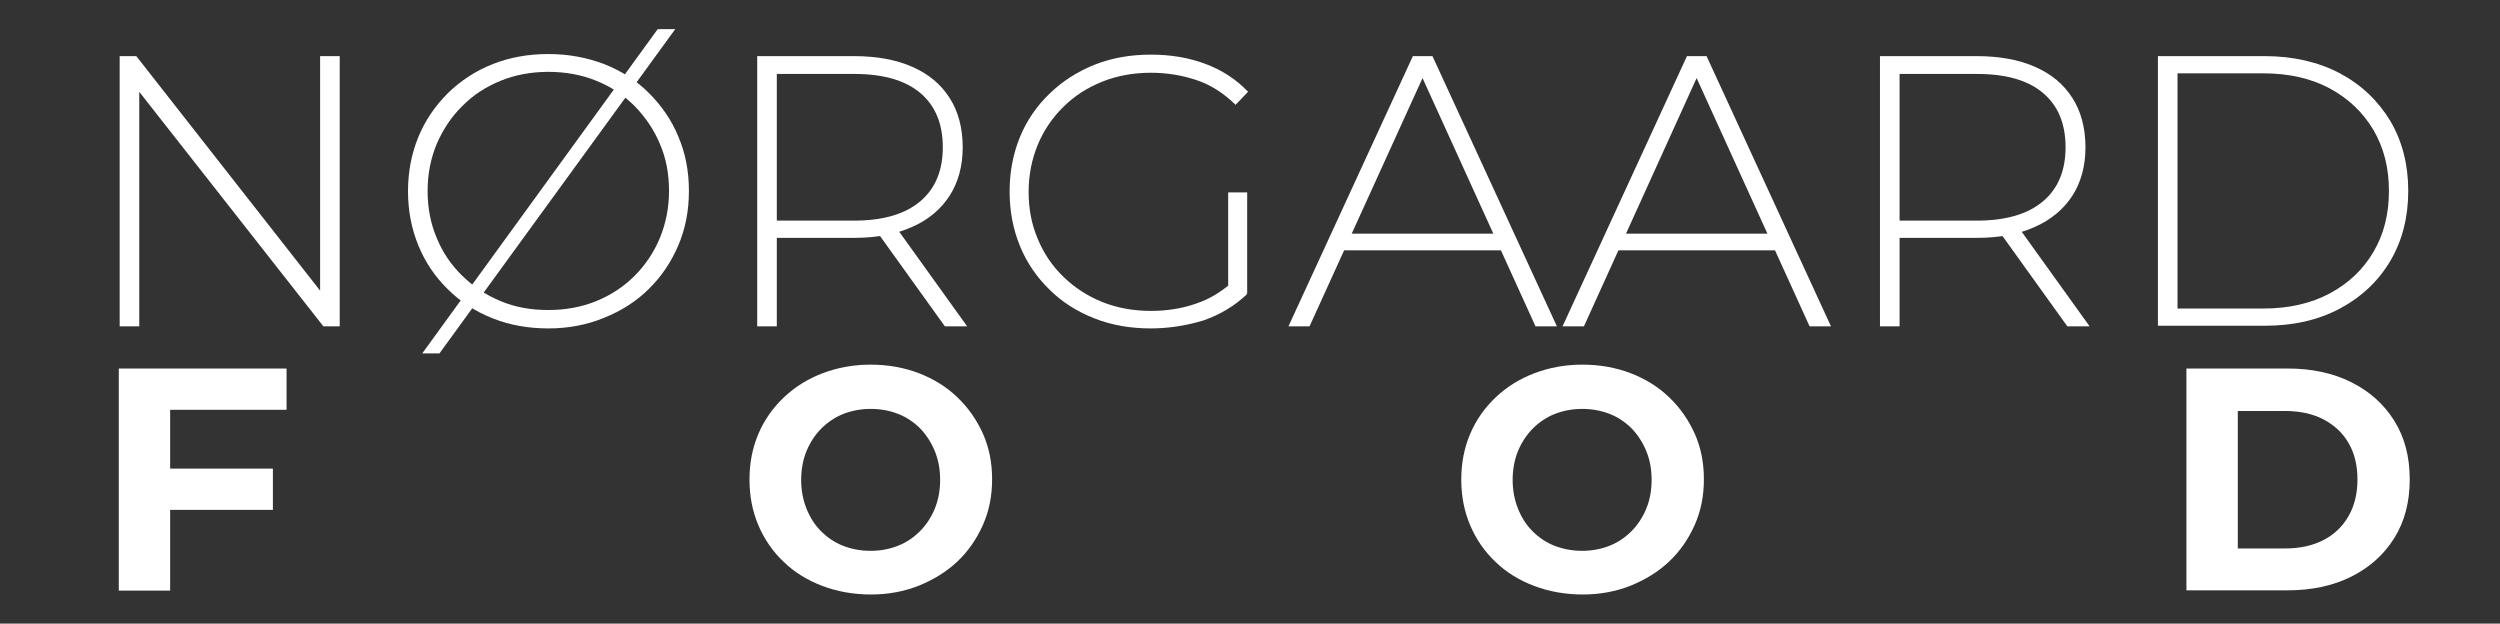 <?xml version="1.0" encoding="UTF-8"?> <svg xmlns="http://www.w3.org/2000/svg" xmlns:xlink="http://www.w3.org/1999/xlink" version="1.0" id="Calque_1" x="0px" y="0px" viewBox="0 0 841.9 210" style="enable-background:new 0 0 841.9 210;" xml:space="preserve"><rect x="0" y="0" width="841.9" height="210" fill="#333333" stroke="none"/> <style type="text/css"> .st0{enable-background:new ;} .st1{fill:#FFFFFF;} .st2{display:none;} .st3{display:inline;} .st4{fill:#1D1D1B;} .st5{display:inline;fill:#1D1D1B;} </style> <g> <g id="Layer_1"> <g class="st0"> <path class="st1" d="M40.3,109.9v-91h5.6l64.9,82.8h-3V18.9h6.6v91h-5.5l-65-82.8h3v82.8H40.3z"></path> <path class="st1" d="M184.7,110.6c-6.8,0-13-1.1-18.8-3.4c-5.8-2.3-10.8-5.5-15.1-9.8c-4.3-4.2-7.6-9.1-9.9-14.7 c-2.3-5.6-3.5-11.7-3.5-18.3c0-6.6,1.2-12.7,3.5-18.3c2.3-5.6,5.7-10.5,9.9-14.7c4.3-4.2,9.3-7.5,15.1-9.8 c5.8-2.3,12-3.4,18.8-3.4c6.8,0,13,1.2,18.8,3.4c5.8,2.3,10.8,5.5,15,9.7c4.2,4.2,7.6,9,9.9,14.6c2.4,5.6,3.6,11.7,3.6,18.4 c0,6.7-1.2,12.8-3.6,18.4c-2.4,5.6-5.7,10.5-9.9,14.6c-4.2,4.2-9.3,7.4-15,9.7C197.7,109.4,191.4,110.6,184.7,110.6z M142.2,119 L221.5,9.8h5.9L148,119H142.2z M184.7,104.4c5.8,0,11.2-1,16.1-3c4.9-2,9.2-4.8,12.9-8.5c3.6-3.6,6.5-7.9,8.5-12.7 c2-4.9,3.1-10.1,3.1-15.9c0-5.8-1-11.1-3.1-15.9c-2-4.8-4.9-9-8.5-12.7c-3.6-3.6-7.9-6.5-12.9-8.5c-4.9-2-10.3-3-16.1-3 c-5.8,0-11.2,1-16.1,3c-4.9,2-9.3,4.8-12.9,8.5c-3.7,3.6-6.5,7.9-8.6,12.7c-2,4.8-3.1,10.1-3.1,15.9c0,5.7,1,11,3.1,15.9 c2,4.9,4.9,9.1,8.6,12.7c3.7,3.6,8,6.5,12.9,8.5C173.5,103.5,178.9,104.4,184.7,104.4z"></path> <path class="st1" d="M255,109.9v-91h32.6c7.6,0,14.2,1.2,19.6,3.6c5.5,2.4,9.7,5.9,12.6,10.5c2.9,4.5,4.4,10.1,4.4,16.6 c0,6.3-1.5,11.8-4.4,16.3c-2.9,4.5-7.1,8.1-12.6,10.5c-5.5,2.5-12,3.7-19.6,3.7h-29l3-3.1v32.9H255z M261.6,77.4l-3-3.1h29 c9.8,0,17.2-2.2,22.3-6.5c5.1-4.3,7.6-10.4,7.6-18.2c0-7.9-2.5-14-7.6-18.3c-5.1-4.3-12.5-6.4-22.3-6.4h-29l3-3.2V77.4z M318.2,109.9l-23.7-33h7.5l23.7,33H318.2z"></path> <path class="st1" d="M387.5,110.6c-6.8,0-13.2-1.1-19-3.4c-5.8-2.3-10.9-5.5-15.1-9.7c-4.3-4.2-7.6-9-9.9-14.6 c-2.3-5.6-3.5-11.7-3.5-18.4c0-6.7,1.2-12.8,3.5-18.4c2.3-5.6,5.7-10.5,10-14.6c4.3-4.2,9.4-7.4,15.1-9.7 c5.8-2.3,12.1-3.4,19-3.4c6.6,0,12.7,1,18.3,3.1c5.6,2.1,10.4,5.2,14.4,9.4l-4.2,4.4c-4-3.9-8.3-6.7-13.1-8.3 c-4.7-1.6-9.9-2.5-15.4-2.5c-5.9,0-11.4,1-16.4,3c-5,2-9.4,4.8-13.1,8.5c-3.7,3.6-6.6,7.9-8.6,12.7c-2,4.9-3.1,10.1-3.1,15.9 s1,11,3.1,15.9c2,4.9,4.9,9.1,8.6,12.7c3.7,3.6,8.1,6.5,13.1,8.5c5,2,10.5,3,16.4,3c5.4,0,10.5-0.8,15.3-2.5 c4.8-1.6,9.2-4.4,13.2-8.2l3.8,5.1c-4.1,3.9-8.9,6.8-14.6,8.8C399.7,109.6,393.7,110.6,387.5,110.6z M413.6,98.2V64.8h6.4v34.1 L413.6,98.2z"></path> <path class="st1" d="M433.9,109.9l41.9-91h6.6l41.9,91h-7.2l-39.5-86.8h2.9L441,109.9H433.9z M449.2,84.3l2.2-5.6h54.5l2.2,5.6 H449.2z"></path> <path class="st1" d="M526.2,109.9l41.9-91h6.6l41.9,91h-7.2l-39.5-86.8h2.9l-39.4,86.8H526.2z M541.5,84.3l2.2-5.6h54.5l2.2,5.6 H541.5z"></path> <path class="st1" d="M633.1,109.9v-91h32.6c7.6,0,14.2,1.2,19.6,3.6c5.5,2.4,9.7,5.9,12.6,10.5c2.9,4.5,4.4,10.1,4.4,16.6 c0,6.3-1.5,11.8-4.4,16.3c-2.9,4.5-7.2,8.1-12.6,10.5c-5.5,2.5-12,3.7-19.6,3.7h-29l3-3.1v32.9H633.1z M639.7,77.4l-3-3.1h29 c9.8,0,17.2-2.2,22.3-6.5c5.1-4.3,7.6-10.4,7.6-18.2c0-7.9-2.5-14-7.6-18.3s-12.5-6.4-22.3-6.4h-29l3-3.2V77.4z M696.2,109.9 l-23.7-33h7.5l23.7,33H696.2z"></path> <path class="st1" d="M726.7,109.9v-91h36c9.6,0,18.1,2,25.3,5.8c7.3,3.9,12.9,9.3,17,16.1c4,6.8,6,14.7,6,23.5s-2,16.7-6,23.5 c-4,6.8-9.7,12.2-17,16.1c-7.3,3.9-15.7,5.8-25.3,5.8H726.7z M733.3,103.9h28.9c8.6,0,16-1.7,22.4-5.1c6.3-3.4,11.2-8,14.7-14 c3.5-5.9,5.2-12.8,5.2-20.5c0-7.7-1.7-14.5-5.2-20.5c-3.5-5.9-8.4-10.6-14.7-14c-6.3-3.4-13.8-5.1-22.4-5.1h-28.9V103.9z"></path> </g> <g class="st0"> <path class="st1" d="M57.3,198.9H40v-74.8h56.5V138H57.3V198.9z M56,157.8h35.9v13.9H56V157.8z"></path> <path class="st1" d="M293.3,200.2c-5.9,0-11.4-1-16.4-2.9c-5-1.9-9.4-4.6-13-8.1c-3.7-3.5-6.5-7.6-8.5-12.3s-3-9.8-3-15.4 s1-10.7,3-15.4s4.9-8.8,8.6-12.3c3.7-3.5,8-6.2,13-8.1c5-1.9,10.4-2.9,16.2-2.9c5.9,0,11.3,1,16.3,2.9c4.9,1.9,9.3,4.6,12.9,8.1 c3.7,3.5,6.5,7.6,8.6,12.2c2.1,4.7,3.1,9.8,3.1,15.4c0,5.6-1,10.7-3.1,15.4c-2.1,4.7-4.9,8.8-8.6,12.3c-3.7,3.5-8,6.1-12.9,8.1 C304.5,199.2,299.1,200.2,293.3,200.2z M293.2,185.5c3.3,0,6.4-0.6,9.2-1.7c2.8-1.1,5.3-2.8,7.4-4.9c2.1-2.1,3.8-4.7,5-7.6 c1.2-2.9,1.8-6.2,1.8-9.7c0-3.6-0.6-6.8-1.8-9.7c-1.2-2.9-2.8-5.4-4.9-7.6c-2.1-2.1-4.6-3.8-7.4-4.9c-2.8-1.1-5.9-1.7-9.3-1.7 c-3.3,0-6.4,0.6-9.2,1.7c-2.8,1.1-5.3,2.8-7.4,4.9c-2.1,2.1-3.8,4.7-5,7.6c-1.2,2.9-1.8,6.2-1.8,9.7c0,3.5,0.6,6.7,1.8,9.7 c1.2,3,2.8,5.5,4.9,7.6c2.1,2.1,4.6,3.8,7.4,4.9C286.7,184.9,289.8,185.5,293.2,185.5z"></path> <path class="st1" d="M533,200.2c-5.9,0-11.4-1-16.4-2.9c-5-1.9-9.4-4.6-13-8.1c-3.7-3.5-6.5-7.6-8.5-12.3s-3-9.8-3-15.4 s1-10.7,3-15.4s4.9-8.8,8.6-12.3c3.7-3.5,8-6.2,13-8.1c5-1.9,10.4-2.9,16.2-2.9c5.9,0,11.3,1,16.3,2.9c4.9,1.9,9.3,4.6,12.9,8.1 c3.7,3.5,6.5,7.6,8.6,12.2c2.1,4.7,3.1,9.8,3.1,15.4c0,5.6-1,10.7-3.1,15.4c-2.1,4.7-4.9,8.8-8.6,12.3c-3.7,3.5-8,6.1-12.9,8.1 C544.2,199.2,538.8,200.2,533,200.2z M532.8,185.5c3.3,0,6.4-0.6,9.2-1.7c2.8-1.1,5.3-2.8,7.4-4.9c2.1-2.1,3.8-4.7,5-7.6 c1.2-2.9,1.8-6.2,1.8-9.7c0-3.6-0.6-6.8-1.8-9.7c-1.2-2.9-2.8-5.4-4.9-7.6c-2.1-2.1-4.6-3.8-7.4-4.9c-2.8-1.1-5.9-1.7-9.3-1.7 c-3.3,0-6.4,0.6-9.2,1.7c-2.8,1.1-5.3,2.8-7.4,4.9c-2.1,2.1-3.8,4.7-5,7.6c-1.2,2.9-1.8,6.2-1.8,9.7c0,3.5,0.6,6.7,1.8,9.7 c1.2,3,2.8,5.5,4.9,7.6c2.1,2.1,4.6,3.8,7.4,4.9C526.4,184.9,529.5,185.5,532.8,185.5z"></path> <path class="st1" d="M736.3,198.9v-74.8h34c8.1,0,15.3,1.5,21.5,4.6c6.2,3.1,11,7.4,14.5,13c3.5,5.6,5.2,12.1,5.2,19.8 c0,7.5-1.7,14.1-5.2,19.7c-3.5,5.6-8.3,9.9-14.5,13c-6.2,3.1-13.4,4.6-21.5,4.6H736.3z M753.6,184.7h15.8c5,0,9.3-0.9,13-2.8 c3.7-1.9,6.5-4.6,8.5-8.1c2-3.5,3-7.6,3-12.3c0-4.8-1-8.9-3-12.3c-2-3.5-4.9-6.1-8.5-8c-3.7-1.9-8-2.8-13-2.8h-15.8V184.7z"></path> </g> </g> <g id="Calque_2_00000155110243114405277700000008465427767727367079_" class="st2"> <g class="st3"> <path class="st4" d="M-747.9,8.1v91h-5.5l-62-79v79h-6.6v-91h5.6l61.9,79v-79L-747.9,8.1L-747.9,8.1z"></path> <path class="st4" d="M-701.7,93.6c-7.2-4-12.8-9.6-17-16.6c-4.1-7-6.2-14.9-6.2-23.5s2.1-16.5,6.2-23.5c4.1-7,9.8-12.5,17-16.6 c7.2-4,15.3-6,24.2-6s17,2,24.2,6s12.8,9.5,17,16.5c4.1,7,6.2,14.9,6.2,23.7s-2.1,16.6-6.2,23.7c-4.1,7-9.8,12.5-17,16.5 s-15.3,6-24.2,6s-17-2-24.2-6V93.6z M-640.7-1h5.9l-79.3,109.2h-5.9L-640.7-1L-640.7-1z M-656.9,88.4c6.2-3.5,11-8.3,14.6-14.4 s5.3-12.9,5.3-20.5s-1.8-14.4-5.3-20.5c-3.6-6.1-8.4-10.9-14.6-14.4c-6.2-3.5-13-5.2-20.7-5.2s-14.5,1.7-20.7,5.2 s-11.1,8.3-14.6,14.4c-3.6,6.1-5.3,12.9-5.3,20.5s1.8,14.4,5.3,20.5c3.6,6.1,8.4,10.9,14.6,14.4c6.2,3.5,13.1,5.2,20.7,5.2 S-663.1,91.9-656.9,88.4z"></path> <path class="st4" d="M-544,99.1l-21.7-30.4c-3.2,0.4-6.2,0.6-8.8,0.6h-26v29.8h-6.6v-91h32.6c11.4,0,20.4,2.7,26.9,8.1 c6.5,5.4,9.8,12.9,9.8,22.6s-1.8,13.2-5.5,18.1c-3.7,4.9-8.9,8.3-15.8,10.3l22.8,31.9h-7.5H-544z M-574.6,63.5 c9.7,0,17.1-2.1,22.2-6.4c5.1-4.3,7.7-10.4,7.7-18.3s-2.6-14-7.7-18.3c-5.1-4.3-12.5-6.4-22.2-6.4h-26v49.4H-574.6z"></path> <path class="st4" d="M-448.6,54h6.4v34.1c-4,3.8-8.8,6.7-14.5,8.7s-11.7,3-18,3c-9,0-17.1-2-24.4-6c-7.2-4-12.9-9.5-17-16.5 s-6.2-14.9-6.2-23.7s2.1-16.6,6.2-23.7c4.1-7,9.8-12.5,17-16.5s15.4-6,24.5-6s12.8,1.1,18.4,3.2c5.6,2.1,10.4,5.2,14.4,9.3 l-4.2,4.4c-3.8-3.8-8.1-6.6-12.8-8.3c-4.7-1.7-9.9-2.5-15.7-2.5s-14.8,1.7-21.1,5.2c-6.3,3.5-11.2,8.3-14.8,14.4 c-3.6,6.1-5.3,12.9-5.3,20.5s1.8,14.2,5.4,20.3c3.6,6.1,8.5,10.9,14.8,14.4c6.2,3.5,13.3,5.3,21.1,5.3s19-2.8,25.9-8.3L-448.6,54 L-448.6,54z"></path> <path class="st4" d="M-356.8,73.5h-52.8l-11.6,25.6h-7.1l41.9-91h6.6l41.9,91h-7.2L-356.8,73.5L-356.8,73.5z M-359.3,67.9 l-23.9-52.5L-407,67.9H-359.3L-359.3,67.9z"></path> <path class="st4" d="M-264.5,73.5h-52.8l-11.6,25.6h-7.1l41.9-91h6.6l41.9,91h-7.2L-264.5,73.5z M-267,67.9l-23.9-52.5 l-23.8,52.5H-267L-267,67.9z"></path> <path class="st4" d="M-166,99.1l-21.7-30.4c-3.2,0.4-6.2,0.6-8.8,0.6h-26v29.8h-6.6v-91h32.6c11.4,0,20.4,2.7,26.9,8.1 c6.5,5.4,9.8,12.9,9.8,22.6s-1.8,13.2-5.5,18.1c-3.7,4.9-8.9,8.3-15.8,10.3l22.8,31.9h-7.5H-166z M-196.5,63.5 c9.7,0,17.1-2.1,22.2-6.4c5.1-4.3,7.7-10.4,7.7-18.3s-2.6-14-7.7-18.3c-5.1-4.3-12.5-6.4-22.2-6.4h-26v49.4H-196.5z"></path> <path class="st4" d="M-135.6,8.1h36c9.4,0,17.8,2,25.2,5.9c7.3,3.9,13,9.3,17.1,16.2s6.1,14.7,6.1,23.5s-2,16.6-6.1,23.5 s-9.8,12.3-17.1,16.2c-7.3,3.9-15.7,5.9-25.2,5.9h-36v-91V8.1z M-100.1,93.1c8.4,0,15.8-1.7,22.2-5s11.4-8,14.8-14 c3.5-6,5.2-12.8,5.2-20.5s-1.7-14.6-5.2-20.5c-3.5-6-8.4-10.6-14.8-14c-6.4-3.3-13.8-5-22.2-5H-129v79H-100.1L-100.1,93.1z"></path> <path class="st4" d="M-770.6,116.6c5,2.2,8.8,5.4,11.5,9.6s4.1,9.1,4.1,14.7s-1.4,10.5-4.1,14.6c-2.7,4.1-6.6,7.3-11.5,9.6 c-5,2.2-10.9,3.4-17.6,3.4h-13v19.5h-21.1v-74.8h34.2c6.8,0,12.6,1.1,17.6,3.4L-770.6,116.6z M-779.7,149 c2.2-1.9,3.3-4.6,3.3-8.1s-1.1-6.2-3.3-8.1s-5.5-2.9-9.8-2.9h-11.7v21.9h11.7C-785.2,151.8-781.9,150.9-779.7,149z"></path> <path class="st4" d="M-712.1,168.1h-11.5V188h-21.1v-74.8h34.2c6.8,0,12.6,1.1,17.6,3.4c5,2.2,8.8,5.4,11.5,9.6s4.1,9.1,4.1,14.7 s-1.3,10.1-3.8,14.2c-2.5,4-6.1,7.2-10.8,9.5l16.1,23.5h-22.6l-13.6-19.9L-712.1,168.1z M-702,132.9c-2.2-1.9-5.5-2.9-9.8-2.9 h-11.7v21.9h11.7c4.3,0,7.6-0.9,9.8-2.8s3.3-4.6,3.3-8.1S-699.8,134.8-702,132.9z"></path> <path class="st4" d="M-649.3,184.6c-6.3-3.3-11.3-8-14.8-13.9c-3.6-5.9-5.4-12.6-5.4-20s1.8-14.1,5.4-20 c3.6-5.9,8.5-10.5,14.8-13.9c6.3-3.3,13.4-5,21.3-5s15,1.7,21.3,5s11.2,8,14.8,13.9s5.4,12.6,5.4,20s-1.8,14.1-5.4,20 c-3.6,5.9-8.5,10.5-14.8,13.9c-6.3,3.3-13.4,5-21.3,5S-643,187.9-649.3,184.6z M-617.7,169.4c3.1-1.8,5.5-4.3,7.3-7.5 s2.7-7,2.7-11.2s-0.9-7.9-2.7-11.2c-1.8-3.2-4.2-5.7-7.3-7.5s-6.5-2.7-10.3-2.7s-7.2,0.9-10.3,2.7c-3.1,1.8-5.5,4.3-7.3,7.5 s-2.7,7-2.7,11.2s0.9,7.9,2.7,11.2c1.8,3.2,4.2,5.8,7.3,7.5c3.1,1.8,6.5,2.7,10.3,2.7S-620.8,171.2-617.7,169.4z"></path> <path class="st4" d="M-575.4,113.2h35.4c8.2,0,15.4,1.5,21.8,4.6c6.3,3.1,11.2,7.4,14.7,13s5.2,12.2,5.2,19.8s-1.7,14.1-5.2,19.8 c-3.5,5.6-8.4,10-14.7,13c-6.3,3.1-13.6,4.6-21.8,4.6h-35.4V113.2L-575.4,113.2z M-540.9,171.1c6.4,0,11.6-1.8,15.4-5.4 c3.9-3.6,5.8-8.7,5.8-15.1s-1.9-11.4-5.8-15.1c-3.9-3.6-9-5.4-15.4-5.4h-13.3v41H-540.9z"></path> <path class="st4" d="M-478.5,180.5c-6.2-6.1-9.2-14.6-9.2-25.7v-41.4h21.1v40.8c0,12,4.7,17.9,14.2,17.9s14.1-6,14.1-17.9v-40.8 h20.8v41.4c0,11.1-3.1,19.7-9.2,25.7c-6.2,6.1-14.8,9.1-25.9,9.1S-472.3,186.6-478.5,180.5z"></path> <path class="st4" d="M-387,184.6c-6.2-3.3-11.1-7.9-14.7-13.8s-5.3-12.6-5.3-20.1s1.8-14.2,5.3-20.1c3.6-5.9,8.5-10.5,14.7-13.8 s13.3-5,21.1-5s13,1.2,18.5,3.6s10,5.9,13.7,10.5l-13.5,12.2c-4.8-5.8-10.7-8.8-17.6-8.8s-7.7,0.9-10.8,2.7 c-3.2,1.8-5.6,4.3-7.4,7.5c-1.7,3.2-2.6,7-2.6,11.2s0.9,7.9,2.6,11.2c1.7,3.2,4.2,5.8,7.4,7.5c3.2,1.8,6.8,2.7,10.8,2.7 c6.9,0,12.8-2.9,17.6-8.8l13.5,12.2c-3.6,4.6-8.2,8-13.7,10.5c-5.5,2.4-11.6,3.6-18.5,3.6S-380.8,187.9-387,184.6L-387,184.6z"></path> <path class="st4" d="M-309.1,130.1h-23v-16.8h67v16.8H-288v58h-21.1V130.1z"></path> <path class="st4" d="M-257.2,113.2h21.1v74.8h-21.1V113.2L-257.2,113.2z"></path> <path class="st4" d="M-204.6,184.6c-6.3-3.3-11.3-8-14.8-13.9c-3.6-5.9-5.4-12.6-5.4-20s1.8-14.1,5.4-20 c3.6-5.9,8.5-10.5,14.8-13.9c6.3-3.3,13.4-5,21.3-5s15,1.7,21.3,5s11.2,8,14.8,13.9s5.4,12.6,5.4,20s-1.8,14.1-5.4,20 c-3.6,5.9-8.5,10.5-14.8,13.9c-6.3,3.3-13.4,5-21.3,5S-198.3,187.9-204.6,184.6z M-173,169.4c3.1-1.8,5.5-4.3,7.3-7.5 s2.7-7,2.7-11.2s-0.9-7.9-2.7-11.2c-1.8-3.2-4.2-5.7-7.3-7.5s-6.5-2.7-10.3-2.7s-7.2,0.9-10.3,2.7c-3.1,1.8-5.5,4.3-7.3,7.5 s-2.7,7-2.7,11.2s0.9,7.9,2.7,11.2c1.8,3.2,4.2,5.8,7.3,7.5c3.1,1.8,6.5,2.7,10.3,2.7S-176.1,171.2-173,169.4z"></path> <path class="st4" d="M-59.5,113.2v74.8h-17.4l-33-39.8v39.8h-20.7v-74.8h17.4l33,39.8v-39.8L-59.5,113.2L-59.5,113.2z"></path> </g> <path class="st5" d="M493-78.8v182h-10.9L358.1-55v158.1h-13.3v-182H356L479.8,79.3V-78.8h13.3H493z"></path> <path class="st5" d="M462.3,139.2c11.4,5.1,20.2,12.4,26.4,22c6.2,9.5,9.3,20.7,9.3,33.6s-3.1,24-9.3,33.4 c-6.2,9.4-15,16.7-26.4,21.8c-11.4,5.1-24.8,7.7-40.3,7.7h-29.8v44.7h-48.3V131.6H422c15.5,0,28.9,2.6,40.3,7.7L462.3,139.2z M441.6,213.2c5-4.3,7.6-10.5,7.6-18.4s-2.5-14.2-7.6-18.5c-5-4.4-12.5-6.6-22.5-6.6h-26.8v50h26.8 C429,219.8,436.5,217.5,441.6,213.2z"></path> </g> <g id="Calque_3" class="st2"> <g class="st3"> <path class="st1" d="M-747.9,8.1v91h-5.5l-62-79v79h-6.6v-91h5.6l61.9,79v-79L-747.9,8.1L-747.9,8.1z"></path> <path class="st1" d="M-701.7,93.6c-7.2-4-12.8-9.6-17-16.6c-4.1-7-6.2-14.9-6.2-23.5s2.1-16.5,6.2-23.5c4.1-7,9.8-12.5,17-16.6 c7.2-4,15.3-6,24.2-6s17,2,24.2,6s12.8,9.5,17,16.5c4.1,7,6.2,14.9,6.2,23.7s-2.1,16.6-6.2,23.7c-4.1,7-9.8,12.5-17,16.5 s-15.3,6-24.2,6s-17-2-24.2-6V93.6z M-640.7-1h5.9l-79.3,109.2h-5.9L-640.7-1L-640.7-1z M-656.9,88.4c6.2-3.5,11-8.3,14.6-14.4 s5.3-12.9,5.3-20.5s-1.8-14.4-5.3-20.5c-3.6-6.1-8.4-10.9-14.6-14.4c-6.2-3.5-13-5.2-20.7-5.2s-14.5,1.7-20.7,5.2 s-11.1,8.3-14.6,14.4c-3.6,6.1-5.3,12.9-5.3,20.5s1.8,14.4,5.3,20.5c3.6,6.1,8.4,10.9,14.6,14.4c6.2,3.5,13.1,5.2,20.7,5.2 S-663.1,91.9-656.9,88.4z"></path> <path class="st1" d="M-544,99.1l-21.7-30.4c-3.2,0.4-6.2,0.6-8.8,0.6h-26v29.8h-6.6v-91h32.6c11.4,0,20.4,2.7,26.9,8.1 c6.5,5.4,9.8,12.9,9.8,22.6s-1.8,13.2-5.5,18.1c-3.7,4.9-8.9,8.3-15.8,10.3l22.8,31.9h-7.5H-544z M-574.6,63.5 c9.7,0,17.1-2.1,22.2-6.4c5.1-4.3,7.7-10.4,7.7-18.3s-2.6-14-7.7-18.3c-5.1-4.3-12.5-6.4-22.2-6.4h-26v49.4H-574.6z"></path> <path class="st1" d="M-448.6,54h6.4v34.1c-4,3.8-8.8,6.7-14.5,8.7s-11.7,3-18,3c-9,0-17.1-2-24.4-6c-7.2-4-12.9-9.5-17-16.5 s-6.2-14.9-6.2-23.7s2.1-16.6,6.2-23.7c4.1-7,9.8-12.5,17-16.5s15.4-6,24.5-6s12.8,1.1,18.4,3.2c5.6,2.1,10.4,5.2,14.4,9.3 l-4.2,4.4c-3.8-3.8-8.1-6.6-12.8-8.3c-4.7-1.7-9.9-2.5-15.7-2.5s-14.8,1.7-21.1,5.2c-6.3,3.5-11.2,8.3-14.8,14.4 c-3.6,6.1-5.3,12.9-5.3,20.5s1.8,14.2,5.4,20.3c3.6,6.1,8.5,10.9,14.8,14.4c6.2,3.5,13.3,5.3,21.1,5.3s19-2.8,25.9-8.3L-448.6,54 L-448.6,54z"></path> <path class="st1" d="M-356.8,73.5h-52.8l-11.6,25.6h-7.1l41.9-91h6.6l41.9,91h-7.2L-356.8,73.5L-356.8,73.5z M-359.3,67.9 l-23.9-52.5L-407,67.9H-359.3L-359.3,67.9z"></path> <path class="st1" d="M-264.5,73.5h-52.8l-11.6,25.6h-7.1l41.9-91h6.6l41.9,91h-7.2L-264.5,73.5z M-267,67.9l-23.9-52.5 l-23.8,52.5H-267L-267,67.9z"></path> <path class="st1" d="M-166,99.1l-21.7-30.4c-3.2,0.4-6.2,0.6-8.8,0.6h-26v29.8h-6.6v-91h32.6c11.4,0,20.4,2.7,26.9,8.1 c6.5,5.4,9.8,12.9,9.8,22.6s-1.8,13.2-5.5,18.1c-3.7,4.9-8.9,8.3-15.8,10.3l22.8,31.9h-7.5H-166z M-196.5,63.5 c9.7,0,17.1-2.1,22.2-6.4c5.1-4.3,7.7-10.4,7.7-18.3s-2.6-14-7.7-18.3c-5.1-4.3-12.5-6.4-22.2-6.4h-26v49.4H-196.5z"></path> <path class="st1" d="M-135.6,8.1h36c9.4,0,17.8,2,25.2,5.9c7.3,3.9,13,9.3,17.1,16.2s6.1,14.7,6.1,23.5s-2,16.6-6.1,23.5 s-9.8,12.3-17.1,16.2c-7.3,3.9-15.7,5.9-25.2,5.9h-36v-91V8.1z M-100.1,93.1c8.4,0,15.8-1.7,22.2-5s11.4-8,14.8-14 c3.5-6,5.2-12.8,5.2-20.5s-1.7-14.6-5.2-20.5c-3.5-6-8.4-10.6-14.8-14c-6.4-3.3-13.8-5-22.2-5H-129v79H-100.1L-100.1,93.1z"></path> <path class="st1" d="M-770.6,116.6c5,2.2,8.8,5.4,11.5,9.6s4.1,9.1,4.1,14.7s-1.4,10.5-4.1,14.6c-2.7,4.1-6.6,7.3-11.5,9.6 c-5,2.2-10.9,3.4-17.6,3.4h-13v19.5h-21.1v-74.8h34.2c6.8,0,12.6,1.1,17.6,3.4L-770.6,116.6z M-779.7,149 c2.2-1.9,3.3-4.6,3.3-8.1s-1.1-6.2-3.3-8.1s-5.5-2.9-9.8-2.9h-11.7v21.9h11.7C-785.2,151.8-781.9,150.9-779.7,149z"></path> <path class="st1" d="M-712.1,168.1h-11.5V188h-21.1v-74.8h34.2c6.8,0,12.6,1.1,17.6,3.4c5,2.2,8.8,5.4,11.5,9.6s4.1,9.1,4.1,14.7 s-1.3,10.1-3.8,14.2c-2.5,4-6.1,7.2-10.8,9.5l16.1,23.5h-22.6l-13.6-19.9L-712.1,168.1z M-702,132.9c-2.2-1.9-5.5-2.9-9.8-2.9 h-11.7v21.9h11.7c4.3,0,7.6-0.9,9.8-2.8s3.3-4.6,3.3-8.1S-699.8,134.8-702,132.9z"></path> <path class="st1" d="M-649.3,184.6c-6.3-3.3-11.3-8-14.8-13.9c-3.6-5.9-5.4-12.6-5.4-20s1.8-14.1,5.4-20 c3.6-5.9,8.5-10.5,14.8-13.9c6.3-3.3,13.4-5,21.3-5s15,1.7,21.3,5s11.2,8,14.8,13.9s5.4,12.6,5.4,20s-1.8,14.1-5.4,20 c-3.6,5.9-8.5,10.5-14.8,13.9c-6.3,3.3-13.4,5-21.3,5S-643,187.9-649.3,184.6z M-617.7,169.4c3.1-1.8,5.5-4.3,7.3-7.5 s2.7-7,2.7-11.2s-0.9-7.9-2.7-11.2c-1.8-3.2-4.2-5.7-7.3-7.5s-6.5-2.7-10.3-2.7s-7.2,0.9-10.3,2.7c-3.1,1.8-5.5,4.3-7.3,7.5 s-2.7,7-2.7,11.2s0.9,7.9,2.7,11.2c1.8,3.2,4.2,5.8,7.3,7.5c3.1,1.8,6.5,2.7,10.3,2.7S-620.8,171.2-617.7,169.4z"></path> <path class="st1" d="M-575.4,113.2h35.4c8.2,0,15.4,1.5,21.8,4.6c6.3,3.1,11.2,7.4,14.7,13s5.2,12.2,5.2,19.8s-1.7,14.1-5.2,19.8 c-3.5,5.6-8.4,10-14.7,13c-6.3,3.1-13.6,4.6-21.8,4.6h-35.4V113.2L-575.4,113.2z M-540.9,171.1c6.4,0,11.6-1.8,15.4-5.4 c3.9-3.6,5.8-8.7,5.8-15.1s-1.9-11.4-5.8-15.1c-3.9-3.6-9-5.4-15.4-5.4h-13.3v41H-540.9z"></path> <path class="st1" d="M-478.5,180.5c-6.2-6.1-9.2-14.6-9.2-25.7v-41.4h21.1v40.8c0,12,4.7,17.9,14.2,17.9s14.1-6,14.1-17.9v-40.8 h20.8v41.4c0,11.1-3.1,19.7-9.2,25.7c-6.2,6.1-14.8,9.1-25.9,9.1S-472.3,186.6-478.5,180.5z"></path> <path class="st1" d="M-387,184.6c-6.2-3.3-11.1-7.9-14.7-13.8s-5.3-12.6-5.3-20.1s1.8-14.2,5.3-20.1c3.6-5.9,8.5-10.5,14.7-13.8 s13.3-5,21.1-5s13,1.2,18.5,3.6s10,5.9,13.7,10.5l-13.5,12.2c-4.8-5.8-10.7-8.8-17.6-8.8s-7.7,0.9-10.8,2.7 c-3.2,1.8-5.6,4.3-7.4,7.5c-1.7,3.2-2.6,7-2.6,11.2s0.9,7.9,2.6,11.2c1.7,3.2,4.2,5.8,7.4,7.5c3.2,1.8,6.8,2.7,10.8,2.7 c6.9,0,12.8-2.9,17.6-8.8l13.5,12.2c-3.6,4.6-8.2,8-13.7,10.5c-5.5,2.4-11.6,3.6-18.5,3.6S-380.8,187.9-387,184.6L-387,184.6z"></path> <path class="st1" d="M-309.1,130.1h-23v-16.8h67v16.8H-288v58h-21.1V130.1z"></path> <path class="st1" d="M-257.2,113.2h21.1v74.8h-21.1V113.2L-257.2,113.2z"></path> <path class="st1" d="M-204.6,184.6c-6.3-3.3-11.3-8-14.8-13.9c-3.6-5.9-5.4-12.6-5.4-20s1.8-14.1,5.4-20 c3.6-5.9,8.5-10.5,14.8-13.9c6.3-3.3,13.4-5,21.3-5s15,1.7,21.3,5s11.2,8,14.8,13.9s5.4,12.6,5.4,20s-1.8,14.1-5.4,20 c-3.6,5.9-8.5,10.5-14.8,13.9c-6.3,3.3-13.4,5-21.3,5S-198.3,187.9-204.6,184.6z M-173,169.4c3.1-1.8,5.5-4.3,7.3-7.5 s2.7-7,2.7-11.2s-0.9-7.9-2.7-11.2c-1.8-3.2-4.2-5.7-7.3-7.5s-6.5-2.7-10.3-2.7s-7.2,0.9-10.3,2.7c-3.1,1.8-5.5,4.3-7.3,7.5 s-2.7,7-2.7,11.2s0.9,7.9,2.7,11.2c1.8,3.2,4.2,5.8,7.3,7.5c3.1,1.8,6.5,2.7,10.3,2.7S-176.1,171.2-173,169.4z"></path> <path class="st1" d="M-59.5,113.2v74.8h-17.4l-33-39.8v39.8h-20.7v-74.8h17.4l33,39.8v-39.8L-59.5,113.2L-59.5,113.2z"></path> </g> </g> </g> </svg> 